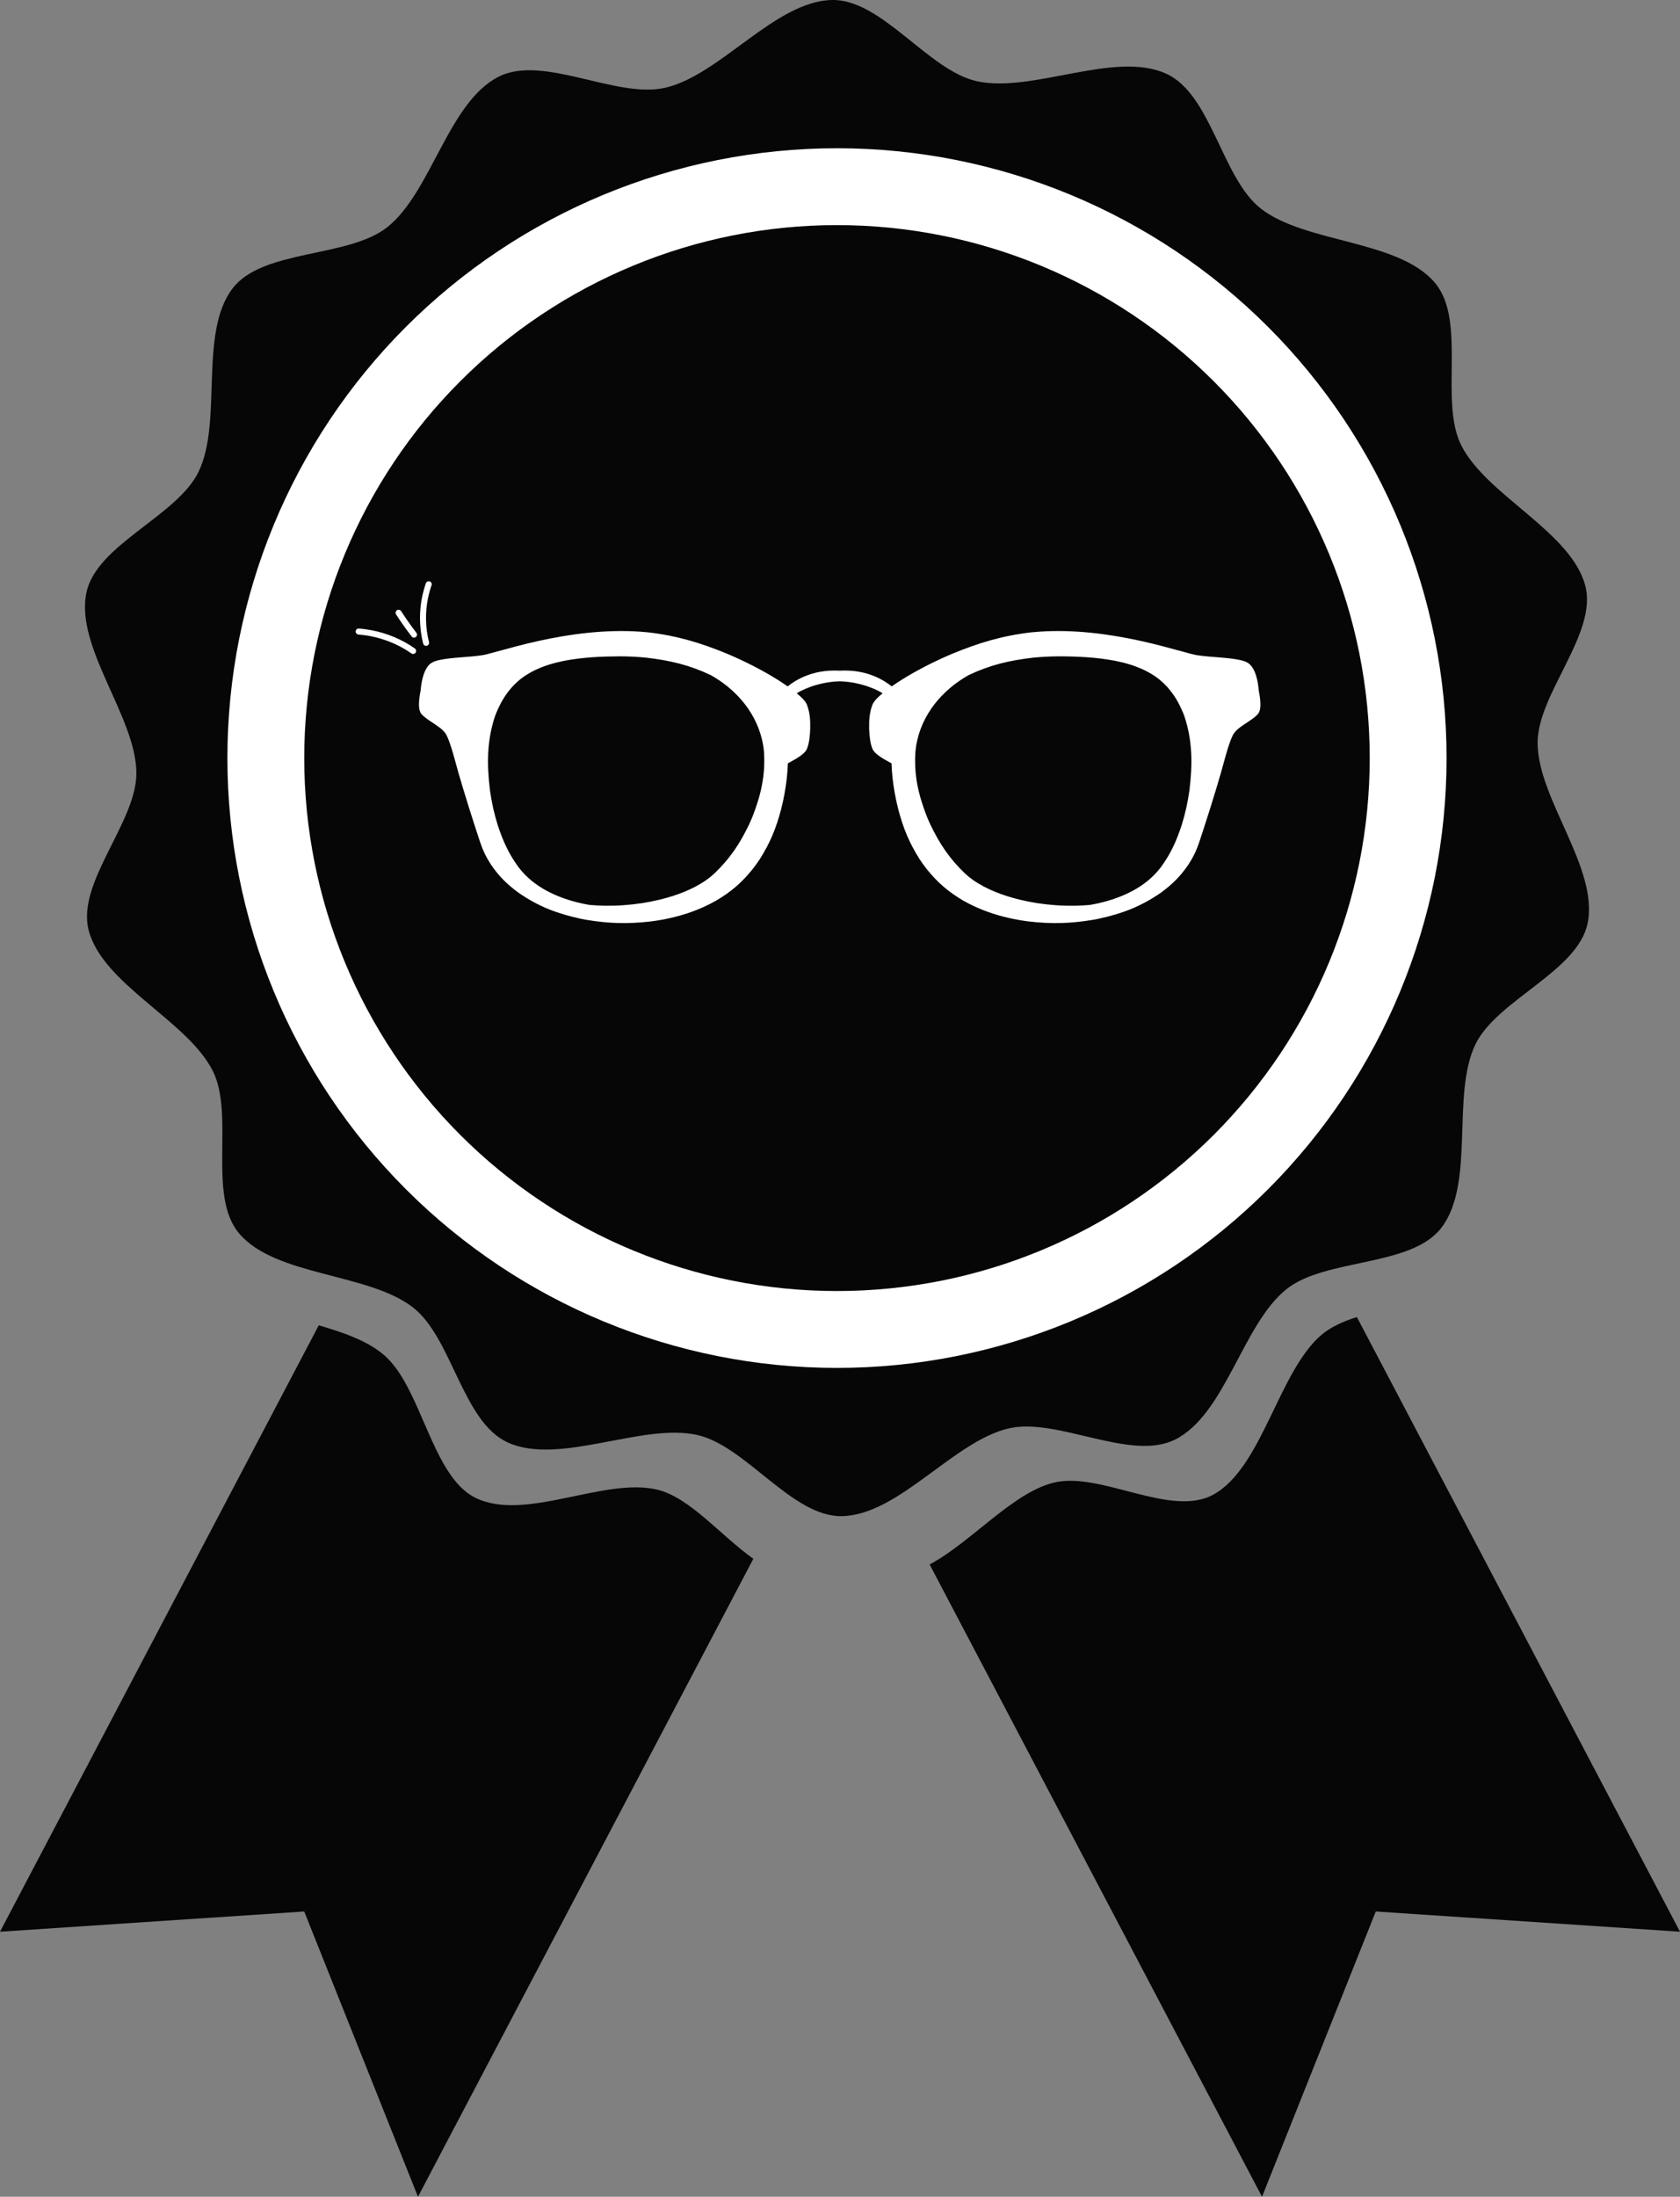 <?xml version="1.0" encoding="UTF-8"?><svg id="design" xmlns="http://www.w3.org/2000/svg" viewBox="0 0 1114 1456.07"><rect x="0" y="0" width="1114" height="1456.07" fill="#808080" stroke="none"/><defs><style>.cls-1{fill:#060606;}.cls-1,.cls-2{fill-rule:evenodd;}.cls-1,.cls-2,.cls-3{stroke-width:0px;}.cls-2,.cls-3{fill:#fff;}</style></defs><g id="badge"><path class="cls-1" d="M211.37,878.45L0,1280.39l201.73-13.41,75.43,189.08,222.38-422.87c-21.3-15.04-42.05-40.58-63.59-45.78-35.39-8.56-87.7,21.62-120.71,5.36-29.07-14.31-35.6-73.28-60.68-94.69-11.06-9.44-26.77-14.82-43.2-19.64h0ZM211.37,878.45"/><path class="cls-1" d="M899.74,872.97c-9.2,2.92-17.55,6.62-23.93,12.19-28.19,24.59-38.92,87.7-71.2,105.48-28.42,15.65-75.08-15.69-106.14-7.85-27.29,6.88-54.39,39.39-82.03,54.17l220.4,419.1,75.43-189.08,201.73,13.41-214.26-407.42ZM899.74,872.97"/><path class="cls-1" d="M779.22,954.17c-29.51,14.81-77.97-14.84-110.23-7.42-36.65,8.42-72.97,57.39-110.61,58.19-33.13.7-63.78-46.7-96.14-53.83-36.75-8.09-91.08,20.45-125.37,5.07-30.19-13.54-36.97-69.32-63.01-89.57-29.59-23-91.14-20.54-115.29-49.05-21.27-25.1-2.83-78.2-17.4-107.57-16.56-33.36-73.15-57.46-82.39-93.46-8.14-31.68,31.87-71.6,31.66-104.26-.25-37.1-40.67-83.01-33.16-119.35,6.61-32,60.26-50.81,74.44-80.31,16.11-33.5-.14-92.11,22.64-121.61,20.05-25.97,76.71-19.97,102.49-40.45,29.28-23.26,40.42-82.97,73.94-99.78,29.51-14.81,77.97,14.84,110.23,7.42C477.66,49.78,513.99.81,551.62,0c33.13-.7,63.78,46.7,96.14,53.83,36.75,8.09,91.08-20.45,125.37-5.07,30.19,13.54,36.97,69.32,63.01,89.57,29.59,23,91.14,20.54,115.3,49.05,21.27,25.09,2.83,78.2,17.4,107.57,16.56,33.36,73.15,57.47,82.39,93.46,8.14,31.68-31.87,71.6-31.66,104.26.25,37.1,40.67,83.01,33.16,119.35-6.61,32-60.26,50.81-74.44,80.31-16.11,33.5.14,92.11-22.64,121.61-20.05,25.97-76.71,19.96-102.49,40.45-29.28,23.26-40.42,82.97-73.94,99.78h0ZM779.22,954.17"/><path class="cls-2" d="M959.21,502.47c0,107.2-42.59,210.01-118.39,285.82-75.81,75.81-178.62,118.39-285.82,118.39s-210.01-42.59-285.82-118.39c-75.81-75.8-118.39-178.61-118.39-285.82s42.59-210.01,118.39-285.82c75.8-75.8,178.61-118.39,285.82-118.39s210.01,42.59,285.82,118.39c75.8,75.81,118.39,178.62,118.39,285.82h0ZM959.21,502.47"/><path class="cls-1" d="M908.26,502.47c0,93.69-37.22,183.54-103.47,249.79-66.25,66.25-156.1,103.47-249.79,103.47s-183.54-37.22-249.79-103.47c-66.25-66.25-103.47-156.1-103.47-249.79s37.22-183.54,103.47-249.79c66.25-66.25,156.1-103.47,249.79-103.47s183.54,37.22,249.79,103.47c66.25,66.25,103.47,156.1,103.47,249.79h0ZM908.26,502.47"/></g><path class="cls-3" d="M585.29,459.49c-.85.7-1.68,1.43-2.51,2.19-1.67,1.57-3.25,3.15-4.22,5.29-2,5.22-2.34,10.17-2.23,15.73,0,.14.04.71.02.79.18,4.08.61,9.02,2.14,12.82.45,1.04,1.01,1.73,1.78,2.53.79.78,1.6,1.43,2.48,2.09,1.01.8,2.38,1.62,3.49,2.28.91.54,1.83,1.01,2.74,1.53.34.19,1.16.68,2.17,1.23.23,6.75,1.03,13.57,2.19,19.91.64,3.51,1.36,6.89,2.24,10.35,3.35,12.68,7.2,22.18,14.18,33.22,1.55,2.36,3.12,4.54,4.86,6.75,7.38,9.06,14.08,14.8,24.01,20.7,5.66,3.2,10.85,5.52,16.94,7.71,8.87,3.05,16.69,4.82,25.94,6.08,15.53,1.83,28.25,1.52,43.68-1.08,1.09-.2,2.17-.41,3.26-.63,15.72-3.45,27.84-7.99,41.29-17.25,7.56-5.55,12.81-10.66,18.19-18.51,3.21-4.93,5.29-9.17,7.21-14.78,5.1-15.38,9.94-30.68,14.47-46.25,1.88-6.52,4.98-19.34,8-25.15.45-1.03,2.22-2.89,3.06-3.66,4.14-3.59,10.6-6.65,13.62-10.3.64-.91.93-1.72,1.18-2.8.21-1.06.28-2.01.31-3.09,0-1.83-.15-3.51-.39-5.33-.08-.61-.2-1.23-.28-1.83-.06-.49-.21-1.32-.44-2.34-.13-1.67-.32-3.26-.6-4.93-.51-2.84-1.12-5.24-2.26-7.88-.56-1.21-1.12-2.2-1.92-3.25-.86-1.07-1.62-1.78-2.79-2.47-1.38-.77-2.65-1.17-4.17-1.55-9.73-2.14-20.19-1.81-30.27-3.52-1.55-.34-3.11-.76-4.64-1.17-10.34-2.8-20.51-5.65-30.97-7.97-21.96-4.87-44.97-7.78-67.44-6.3-2.01.13-4,.3-6,.5-19.16,2.26-34.63,6.94-52.47,14.29-5.64,2.4-11.05,4.92-16.53,7.7-5.68,2.91-11.06,5.91-16.5,9.29-2.32,1.46-4.57,2.94-6.8,4.51-1.58-1.26-3.25-2.4-4.96-3.45-2.72-1.63-5.18-2.8-8.12-3.92-.95-.35-1.89-.67-2.85-.96-3.81-1.15-7.75-1.84-11.71-2.07-2.29-.13-4.58-.15-6.87-.02-2.29-.12-4.58-.11-6.87.02-3.96.23-7.9.92-11.71,2.07-.97.29-1.91.61-2.85.96-2.95,1.12-5.41,2.29-8.12,3.92-1.72,1.05-3.38,2.19-4.96,3.45-2.24-1.57-4.49-3.05-6.8-4.51-5.44-3.38-10.82-6.38-16.5-9.29-5.47-2.78-10.89-5.3-16.53-7.7-17.85-7.36-33.31-12.03-52.47-14.29-2-.2-3.99-.37-6-.5-22.47-1.48-45.47,1.43-67.44,6.3-10.47,2.32-20.64,5.17-30.97,7.97-1.54.42-3.09.84-4.64,1.17-9.99,1.7-20.35,1.39-30.02,3.47-.08.02-.17.04-.25.05-1.52.38-2.78.78-4.17,1.55-1.17.68-1.94,1.4-2.79,2.47-.81,1.06-1.36,2.04-1.92,3.25-1.14,2.64-1.75,5.05-2.26,7.88-.28,1.67-.47,3.26-.6,4.93-.22,1.01-.38,1.85-.44,2.34-.08.6-.2,1.22-.28,1.83-.24,1.81-.39,3.5-.39,5.33.03,1.08.1,2.03.31,3.09.25,1.08.54,1.9,1.18,2.8,2.57,3.1,7.62,5.78,11.61,8.72.71.52,1.38,1.05,2,1.58.84.77,2.61,2.64,3.06,3.66,3.02,5.81,6.12,18.63,8,25.15,4.53,15.57,9.37,30.86,14.47,46.25,1.92,5.61,4,9.85,7.21,14.78,5.39,7.85,10.63,12.97,18.19,18.51,13.45,9.26,25.57,13.8,41.29,17.25,1.08.22,2.17.43,3.26.63,15.43,2.6,28.15,2.9,43.68,1.08,9.26-1.26,17.07-3.03,25.94-6.08,6.09-2.19,11.28-4.51,16.94-7.71,9.93-5.9,16.64-11.64,24.01-20.7,1.74-2.21,3.31-4.4,4.86-6.75,6.98-11.04,10.83-20.53,14.18-33.22.88-3.46,1.61-6.84,2.24-10.35,1.16-6.35,1.96-13.17,2.19-19.91,1.02-.55,1.84-1.04,2.17-1.23.91-.52,1.83-.99,2.74-1.53,1.11-.66,2.48-1.48,3.49-2.28.89-.66,1.69-1.31,2.48-2.09.77-.8,1.33-1.49,1.78-2.53,1.53-3.8,1.96-8.74,2.14-12.82-.02-.09.02-.66.02-.79.11-5.56-.22-10.5-2.23-15.73-.98-2.14-2.55-3.72-4.22-5.29-.83-.77-1.66-1.49-2.51-2.19.82-.49,1.65-.96,2.49-1.39,2.37-1.19,4.59-2.13,7.08-3.02.09,0,2.29-.74,2.6-.84,3.29-.98,6.65-1.7,10.04-2.17,2.08-.29,4.18-.44,6.28-.49,2.1.05,4.2.2,6.28.49,3.39.46,6.75,1.18,10.04,2.17.31.09,2.51.84,2.6.84,2.49.88,4.72,1.82,7.08,3.02.85.43,1.68.9,2.49,1.39h0ZM428.42,435.91c15.89,1.83,28.65,4.82,43,11.63.27.15.53.3.8.45,6.65,3.96,11.6,7.73,17.05,13.34,2.51,2.66,4.59,5.18,6.7,8.19,5.81,8.38,9.63,18.13,10.59,28.44,0,.05.03.28.03.3,1.01,15.58-1.92,28.33-7.49,42.72-.78,1.91-1.59,3.78-2.46,5.65-6.27,13.01-12.76,22.6-23.1,32.49-1.67,1.53-3.3,2.82-5.13,4.13-8.94,6.31-20.13,10.4-30.59,12.97-3.96.96-7.82,1.73-11.84,2.37-8.8,1.32-16.71,1.89-25.6,1.76-3.17-.09-6.34-.28-9.49-.54-1.57-.28-3.15-.58-4.75-.92-8.87-2.01-15.95-4.36-24.05-8.68-3.43-1.91-6.3-3.8-9.38-6.26-3.51-2.89-6.12-5.56-8.92-9.2-6.54-8.98-10.28-17.3-13.77-27.9-2.45-7.89-4-15-5.16-23.2-2.05-16.98-2.07-32.65,3.39-48.98.27-.73.54-1.44.84-2.16,2.82-6.64,5.54-11.48,10.23-16.89,4.85-5.28,9.17-8.33,15.5-11.48,6.56-3.07,12.37-4.72,19.41-6.17,12.58-2.35,24.2-2.88,36.96-2.94,5.86.02,11.42.29,17.25.87h0ZM642.16,447.54c14.35-6.81,27.1-9.8,43-11.63,5.83-.58,11.39-.84,17.25-.87,12.76.05,24.38.59,36.96,2.94,7.05,1.44,12.85,3.1,19.41,6.17,6.33,3.14,10.64,6.2,15.5,11.48,4.69,5.41,7.41,10.25,10.23,16.89.29.72.57,1.43.84,2.16,5.46,16.34,5.45,32,3.39,48.98-1.16,8.2-2.72,15.31-5.16,23.2-3.48,10.6-7.23,18.93-13.77,27.9-2.8,3.64-5.41,6.3-8.92,9.2-3.09,2.47-5.95,4.35-9.38,6.26-8.1,4.31-15.18,6.67-24.05,8.68-1.6.34-3.17.65-4.75.92-3.16.26-6.32.44-9.49.54-8.89.13-16.8-.44-25.6-1.76-4.02-.64-7.88-1.41-11.84-2.37-10.46-2.58-21.65-6.67-30.59-12.97-1.84-1.31-3.46-2.6-5.13-4.13-10.34-9.88-16.83-19.48-23.1-32.49-.87-1.87-1.68-3.74-2.46-5.65-5.57-14.39-8.51-27.13-7.49-42.72,0-.03.02-.26.03-.3.96-10.31,4.78-20.05,10.59-28.44,2.11-3.01,4.19-5.53,6.7-8.19,5.45-5.6,10.4-9.38,17.05-13.34.27-.15.53-.3.8-.45h0Z"/><path class="cls-3" d="M237.84,420.61c9.55.72,19.38,3.59,27.91,8.16,2.48,1.33,4.89,2.81,7.2,4.42.86.6,2.26.19,2.74-.72.54-1.02.2-2.1-.72-2.74-8.43-5.87-18.14-9.97-28.23-11.93-2.94-.57-5.92-.97-8.9-1.19-1.05-.08-2.05.98-2,2,.05,1.15.88,1.92,2,2h0Z"/><path class="cls-3" d="M282.36,386.7c-3.46,9.88-4.63,20.6-3.38,31,.36,3.01.89,5.99,1.63,8.94.26,1.01,1.45,1.72,2.46,1.4s1.67-1.37,1.4-2.46c-1.26-4.99-1.88-9.65-1.97-14.81-.04-2.51.05-5.02.29-7.52s.56-4.62,1.09-7.13c.6-2.83,1.38-5.61,2.33-8.34.35-.99-.39-2.23-1.4-2.46-1.12-.25-2.09.34-2.46,1.4h0Z"/><path class="cls-3" d="M262.58,407.17c3.28,5.13,6.81,10.08,10.55,14.89.64.83,2.16.73,2.83,0,.81-.88.69-1.94,0-2.83-3.44-4.44-6.83-9.26-9.92-14.08-.56-.88-1.8-1.32-2.74-.72-.88.57-1.32,1.79-.72,2.74h0Z"/></svg>
